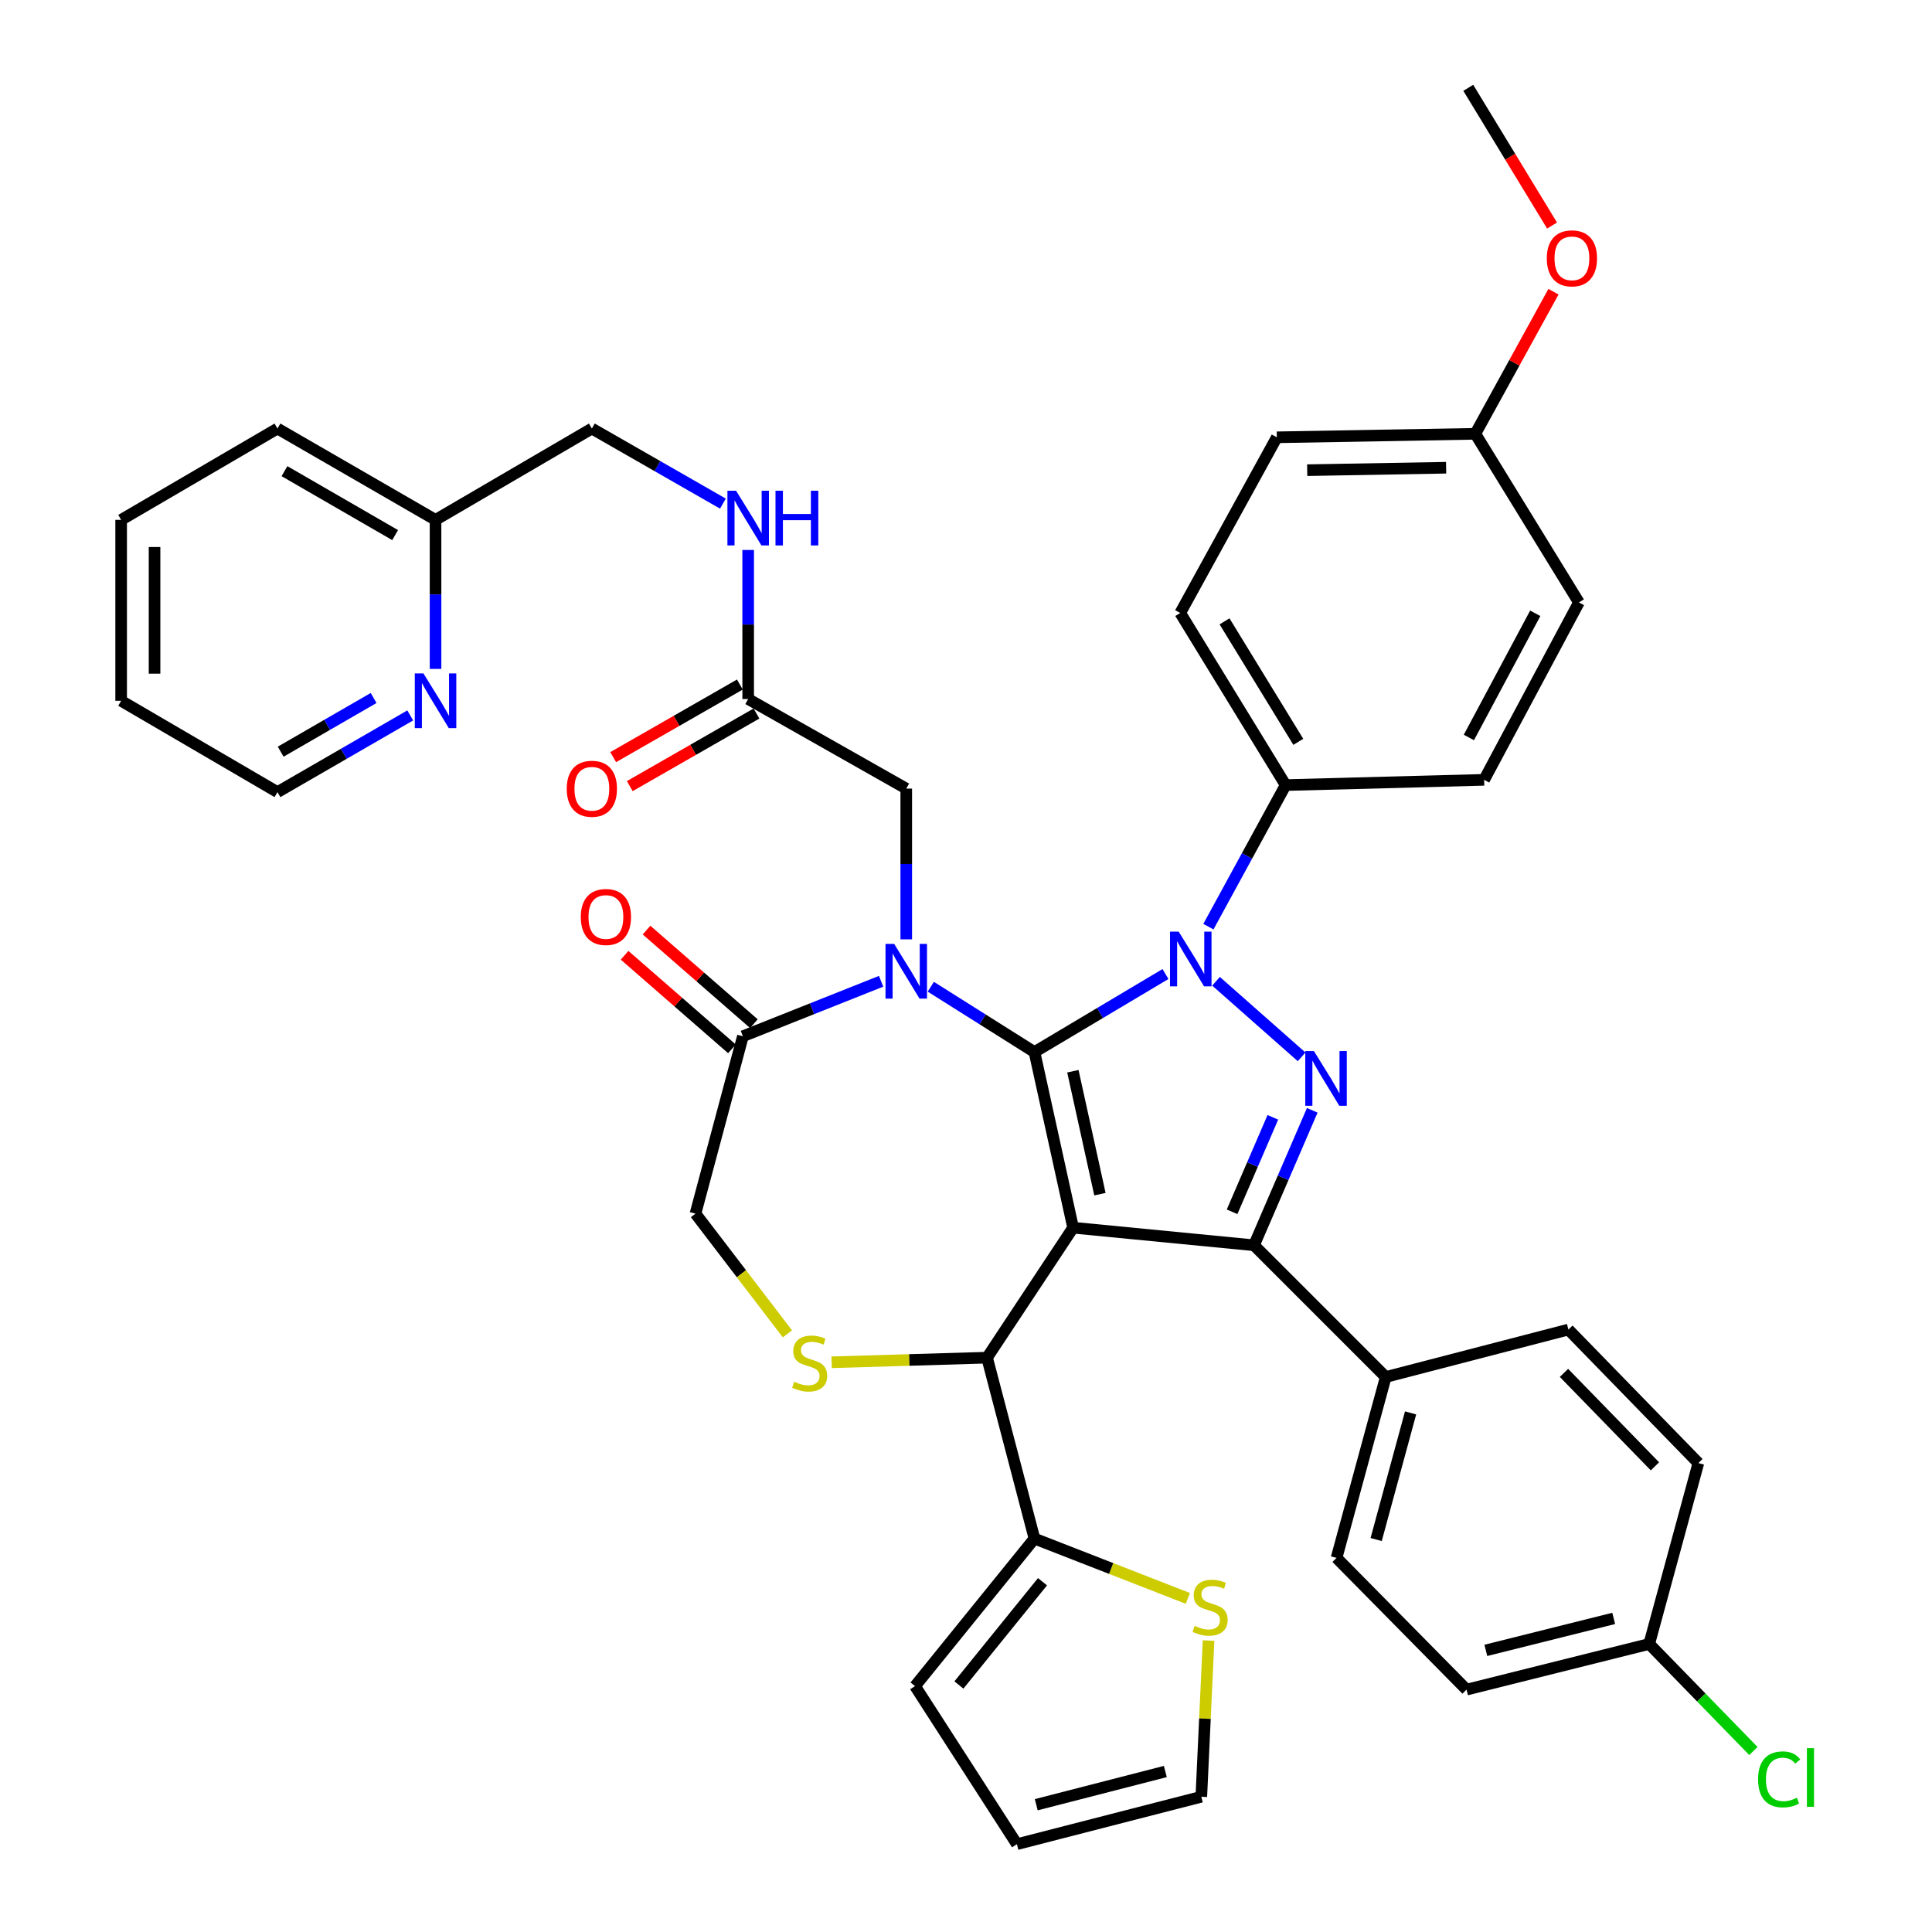 <?xml version='1.0' encoding='iso-8859-1'?>
<svg version='1.1' baseProfile='full'
              xmlns='http://www.w3.org/2000/svg'
                      xmlns:rdkit='http://www.rdkit.org/xml'
                      xmlns:xlink='http://www.w3.org/1999/xlink'
                  xml:space='preserve'
width='1000px' height='1000px' viewBox='0 0 1000 1000'>
<!-- END OF HEADER -->
<rect style='opacity:1.0;fill:#FFFFFF;stroke:none' width='1000' height='1000' x='0' y='0'> </rect>
<path class='bond-0' d='M 387.254,361.819 L 387.254,323.243' style='fill:none;fill-rule:evenodd;stroke:#000000;stroke-width:6px;stroke-linecap:butt;stroke-linejoin:miter;stroke-opacity:1' />
<path class='bond-0' d='M 387.254,323.243 L 387.254,284.666' style='fill:none;fill-rule:evenodd;stroke:#0000FF;stroke-width:6px;stroke-linecap:butt;stroke-linejoin:miter;stroke-opacity:1' />
<path class='bond-1' d='M 382.957,354.319 L 350.168,373.107' style='fill:none;fill-rule:evenodd;stroke:#000000;stroke-width:6px;stroke-linecap:butt;stroke-linejoin:miter;stroke-opacity:1' />
<path class='bond-1' d='M 350.168,373.107 L 317.379,391.895' style='fill:none;fill-rule:evenodd;stroke:#FF0000;stroke-width:6px;stroke-linecap:butt;stroke-linejoin:miter;stroke-opacity:1' />
<path class='bond-1' d='M 391.552,369.319 L 358.763,388.107' style='fill:none;fill-rule:evenodd;stroke:#000000;stroke-width:6px;stroke-linecap:butt;stroke-linejoin:miter;stroke-opacity:1' />
<path class='bond-1' d='M 358.763,388.107 L 325.974,406.896' style='fill:none;fill-rule:evenodd;stroke:#FF0000;stroke-width:6px;stroke-linecap:butt;stroke-linejoin:miter;stroke-opacity:1' />
<path class='bond-2' d='M 387.254,361.819 L 469.076,408.18' style='fill:none;fill-rule:evenodd;stroke:#000000;stroke-width:6px;stroke-linecap:butt;stroke-linejoin:miter;stroke-opacity:1' />
<path class='bond-3' d='M 62.707,269.087 L 62.707,362.732' style='fill:none;fill-rule:evenodd;stroke:#000000;stroke-width:6px;stroke-linecap:butt;stroke-linejoin:miter;stroke-opacity:1' />
<path class='bond-3' d='M 79.995,283.134 L 79.995,348.685' style='fill:none;fill-rule:evenodd;stroke:#000000;stroke-width:6px;stroke-linecap:butt;stroke-linejoin:miter;stroke-opacity:1' />
<path class='bond-4' d='M 62.707,269.087 L 143.615,221.813' style='fill:none;fill-rule:evenodd;stroke:#000000;stroke-width:6px;stroke-linecap:butt;stroke-linejoin:miter;stroke-opacity:1' />
<path class='bond-5' d='M 374.183,260.677 L 340.264,241.245' style='fill:none;fill-rule:evenodd;stroke:#0000FF;stroke-width:6px;stroke-linecap:butt;stroke-linejoin:miter;stroke-opacity:1' />
<path class='bond-5' d='M 340.264,241.245 L 306.346,221.813' style='fill:none;fill-rule:evenodd;stroke:#000000;stroke-width:6px;stroke-linecap:butt;stroke-linejoin:miter;stroke-opacity:1' />
<path class='bond-6' d='M 62.707,362.732 L 143.615,409.996' style='fill:none;fill-rule:evenodd;stroke:#000000;stroke-width:6px;stroke-linecap:butt;stroke-linejoin:miter;stroke-opacity:1' />
<path class='bond-7' d='M 625.466,479.637 L 645.453,443.001' style='fill:none;fill-rule:evenodd;stroke:#0000FF;stroke-width:6px;stroke-linecap:butt;stroke-linejoin:miter;stroke-opacity:1' />
<path class='bond-7' d='M 645.453,443.001 L 665.441,406.365' style='fill:none;fill-rule:evenodd;stroke:#000000;stroke-width:6px;stroke-linecap:butt;stroke-linejoin:miter;stroke-opacity:1' />
<path class='bond-8' d='M 603.248,504.158 L 569.341,524.352' style='fill:none;fill-rule:evenodd;stroke:#0000FF;stroke-width:6px;stroke-linecap:butt;stroke-linejoin:miter;stroke-opacity:1' />
<path class='bond-8' d='M 569.341,524.352 L 535.434,544.546' style='fill:none;fill-rule:evenodd;stroke:#000000;stroke-width:6px;stroke-linecap:butt;stroke-linejoin:miter;stroke-opacity:1' />
<path class='bond-9' d='M 629.417,507.907 L 673.711,547.023' style='fill:none;fill-rule:evenodd;stroke:#0000FF;stroke-width:6px;stroke-linecap:butt;stroke-linejoin:miter;stroke-opacity:1' />
<path class='bond-10' d='M 649.075,644.549 L 717.257,712.731' style='fill:none;fill-rule:evenodd;stroke:#000000;stroke-width:6px;stroke-linecap:butt;stroke-linejoin:miter;stroke-opacity:1' />
<path class='bond-11' d='M 649.075,644.549 L 555.44,635.453' style='fill:none;fill-rule:evenodd;stroke:#000000;stroke-width:6px;stroke-linecap:butt;stroke-linejoin:miter;stroke-opacity:1' />
<path class='bond-12' d='M 649.075,644.549 L 664.149,609.622' style='fill:none;fill-rule:evenodd;stroke:#000000;stroke-width:6px;stroke-linecap:butt;stroke-linejoin:miter;stroke-opacity:1' />
<path class='bond-12' d='M 664.149,609.622 L 679.223,574.696' style='fill:none;fill-rule:evenodd;stroke:#0000FF;stroke-width:6px;stroke-linecap:butt;stroke-linejoin:miter;stroke-opacity:1' />
<path class='bond-12' d='M 637.724,627.22 L 648.276,602.772' style='fill:none;fill-rule:evenodd;stroke:#000000;stroke-width:6px;stroke-linecap:butt;stroke-linejoin:miter;stroke-opacity:1' />
<path class='bond-12' d='M 648.276,602.772 L 658.828,578.323' style='fill:none;fill-rule:evenodd;stroke:#0000FF;stroke-width:6px;stroke-linecap:butt;stroke-linejoin:miter;stroke-opacity:1' />
<path class='bond-13' d='M 555.44,635.453 L 535.434,544.546' style='fill:none;fill-rule:evenodd;stroke:#000000;stroke-width:6px;stroke-linecap:butt;stroke-linejoin:miter;stroke-opacity:1' />
<path class='bond-13' d='M 569.323,618.101 L 555.319,554.466' style='fill:none;fill-rule:evenodd;stroke:#000000;stroke-width:6px;stroke-linecap:butt;stroke-linejoin:miter;stroke-opacity:1' />
<path class='bond-14' d='M 555.44,635.453 L 510.894,702.723' style='fill:none;fill-rule:evenodd;stroke:#000000;stroke-width:6px;stroke-linecap:butt;stroke-linejoin:miter;stroke-opacity:1' />
<path class='bond-15' d='M 535.434,544.546 L 508.605,527.639' style='fill:none;fill-rule:evenodd;stroke:#000000;stroke-width:6px;stroke-linecap:butt;stroke-linejoin:miter;stroke-opacity:1' />
<path class='bond-15' d='M 508.605,527.639 L 481.776,510.732' style='fill:none;fill-rule:evenodd;stroke:#0000FF;stroke-width:6px;stroke-linecap:butt;stroke-linejoin:miter;stroke-opacity:1' />
<path class='bond-16' d='M 456.061,507.905 L 420.294,522.134' style='fill:none;fill-rule:evenodd;stroke:#0000FF;stroke-width:6px;stroke-linecap:butt;stroke-linejoin:miter;stroke-opacity:1' />
<path class='bond-16' d='M 420.294,522.134 L 384.527,536.363' style='fill:none;fill-rule:evenodd;stroke:#000000;stroke-width:6px;stroke-linecap:butt;stroke-linejoin:miter;stroke-opacity:1' />
<path class='bond-17' d='M 469.076,486.204 L 469.076,447.192' style='fill:none;fill-rule:evenodd;stroke:#0000FF;stroke-width:6px;stroke-linecap:butt;stroke-linejoin:miter;stroke-opacity:1' />
<path class='bond-17' d='M 469.076,447.192 L 469.076,408.18' style='fill:none;fill-rule:evenodd;stroke:#000000;stroke-width:6px;stroke-linecap:butt;stroke-linejoin:miter;stroke-opacity:1' />
<path class='bond-18' d='M 384.527,536.363 L 359.977,628.182' style='fill:none;fill-rule:evenodd;stroke:#000000;stroke-width:6px;stroke-linecap:butt;stroke-linejoin:miter;stroke-opacity:1' />
<path class='bond-19' d='M 390.207,529.847 L 362.427,505.631' style='fill:none;fill-rule:evenodd;stroke:#000000;stroke-width:6px;stroke-linecap:butt;stroke-linejoin:miter;stroke-opacity:1' />
<path class='bond-19' d='M 362.427,505.631 L 334.648,481.415' style='fill:none;fill-rule:evenodd;stroke:#FF0000;stroke-width:6px;stroke-linecap:butt;stroke-linejoin:miter;stroke-opacity:1' />
<path class='bond-19' d='M 378.847,542.879 L 351.067,518.663' style='fill:none;fill-rule:evenodd;stroke:#000000;stroke-width:6px;stroke-linecap:butt;stroke-linejoin:miter;stroke-opacity:1' />
<path class='bond-19' d='M 351.067,518.663 L 323.288,494.446' style='fill:none;fill-rule:evenodd;stroke:#FF0000;stroke-width:6px;stroke-linecap:butt;stroke-linejoin:miter;stroke-opacity:1' />
<path class='bond-20' d='M 359.977,628.182 L 383.77,659.291' style='fill:none;fill-rule:evenodd;stroke:#000000;stroke-width:6px;stroke-linecap:butt;stroke-linejoin:miter;stroke-opacity:1' />
<path class='bond-20' d='M 383.77,659.291 L 407.562,690.399' style='fill:none;fill-rule:evenodd;stroke:#CCCC00;stroke-width:6px;stroke-linecap:butt;stroke-linejoin:miter;stroke-opacity:1' />
<path class='bond-21' d='M 430.451,705.113 L 470.672,703.918' style='fill:none;fill-rule:evenodd;stroke:#CCCC00;stroke-width:6px;stroke-linecap:butt;stroke-linejoin:miter;stroke-opacity:1' />
<path class='bond-21' d='M 470.672,703.918 L 510.894,702.723' style='fill:none;fill-rule:evenodd;stroke:#000000;stroke-width:6px;stroke-linecap:butt;stroke-linejoin:miter;stroke-opacity:1' />
<path class='bond-22' d='M 510.894,702.723 L 535.434,796.368' style='fill:none;fill-rule:evenodd;stroke:#000000;stroke-width:6px;stroke-linecap:butt;stroke-linejoin:miter;stroke-opacity:1' />
<path class='bond-23' d='M 614.831,827.327 L 575.132,811.847' style='fill:none;fill-rule:evenodd;stroke:#CCCC00;stroke-width:6px;stroke-linecap:butt;stroke-linejoin:miter;stroke-opacity:1' />
<path class='bond-23' d='M 575.132,811.847 L 535.434,796.368' style='fill:none;fill-rule:evenodd;stroke:#000000;stroke-width:6px;stroke-linecap:butt;stroke-linejoin:miter;stroke-opacity:1' />
<path class='bond-24' d='M 625.546,849.155 L 623.672,889.576' style='fill:none;fill-rule:evenodd;stroke:#CCCC00;stroke-width:6px;stroke-linecap:butt;stroke-linejoin:miter;stroke-opacity:1' />
<path class='bond-24' d='M 623.672,889.576 L 621.798,929.996' style='fill:none;fill-rule:evenodd;stroke:#000000;stroke-width:6px;stroke-linecap:butt;stroke-linejoin:miter;stroke-opacity:1' />
<path class='bond-25' d='M 535.434,796.368 L 473.619,872.724' style='fill:none;fill-rule:evenodd;stroke:#000000;stroke-width:6px;stroke-linecap:butt;stroke-linejoin:miter;stroke-opacity:1' />
<path class='bond-25' d='M 539.598,818.699 L 496.328,872.149' style='fill:none;fill-rule:evenodd;stroke:#000000;stroke-width:6px;stroke-linecap:butt;stroke-linejoin:miter;stroke-opacity:1' />
<path class='bond-26' d='M 621.798,929.996 L 526.348,954.545' style='fill:none;fill-rule:evenodd;stroke:#000000;stroke-width:6px;stroke-linecap:butt;stroke-linejoin:miter;stroke-opacity:1' />
<path class='bond-26' d='M 603.174,916.935 L 536.359,934.12' style='fill:none;fill-rule:evenodd;stroke:#000000;stroke-width:6px;stroke-linecap:butt;stroke-linejoin:miter;stroke-opacity:1' />
<path class='bond-27' d='M 665.441,406.365 L 610.887,317.273' style='fill:none;fill-rule:evenodd;stroke:#000000;stroke-width:6px;stroke-linecap:butt;stroke-linejoin:miter;stroke-opacity:1' />
<path class='bond-27' d='M 672.001,383.973 L 633.814,321.609' style='fill:none;fill-rule:evenodd;stroke:#000000;stroke-width:6px;stroke-linecap:butt;stroke-linejoin:miter;stroke-opacity:1' />
<path class='bond-28' d='M 665.441,406.365 L 768.181,403.637' style='fill:none;fill-rule:evenodd;stroke:#000000;stroke-width:6px;stroke-linecap:butt;stroke-linejoin:miter;stroke-opacity:1' />
<path class='bond-29' d='M 763.619,224.541 L 660.888,226.347' style='fill:none;fill-rule:evenodd;stroke:#000000;stroke-width:6px;stroke-linecap:butt;stroke-linejoin:miter;stroke-opacity:1' />
<path class='bond-29' d='M 748.513,242.098 L 676.602,243.362' style='fill:none;fill-rule:evenodd;stroke:#000000;stroke-width:6px;stroke-linecap:butt;stroke-linejoin:miter;stroke-opacity:1' />
<path class='bond-30' d='M 763.619,224.541 L 783.847,187.764' style='fill:none;fill-rule:evenodd;stroke:#000000;stroke-width:6px;stroke-linecap:butt;stroke-linejoin:miter;stroke-opacity:1' />
<path class='bond-30' d='M 783.847,187.764 L 804.075,150.988' style='fill:none;fill-rule:evenodd;stroke:#FF0000;stroke-width:6px;stroke-linecap:butt;stroke-linejoin:miter;stroke-opacity:1' />
<path class='bond-31' d='M 763.619,224.541 L 817.251,311.818' style='fill:none;fill-rule:evenodd;stroke:#000000;stroke-width:6px;stroke-linecap:butt;stroke-linejoin:miter;stroke-opacity:1' />
<path class='bond-32' d='M 759.076,874.549 L 853.623,850.912' style='fill:none;fill-rule:evenodd;stroke:#000000;stroke-width:6px;stroke-linecap:butt;stroke-linejoin:miter;stroke-opacity:1' />
<path class='bond-32' d='M 769.065,854.232 L 835.248,837.686' style='fill:none;fill-rule:evenodd;stroke:#000000;stroke-width:6px;stroke-linecap:butt;stroke-linejoin:miter;stroke-opacity:1' />
<path class='bond-33' d='M 759.076,874.549 L 691.796,806.366' style='fill:none;fill-rule:evenodd;stroke:#000000;stroke-width:6px;stroke-linecap:butt;stroke-linejoin:miter;stroke-opacity:1' />
<path class='bond-34' d='M 853.623,850.912 L 879.075,757.277' style='fill:none;fill-rule:evenodd;stroke:#000000;stroke-width:6px;stroke-linecap:butt;stroke-linejoin:miter;stroke-opacity:1' />
<path class='bond-35' d='M 853.623,850.912 L 880.593,878.617' style='fill:none;fill-rule:evenodd;stroke:#000000;stroke-width:6px;stroke-linecap:butt;stroke-linejoin:miter;stroke-opacity:1' />
<path class='bond-35' d='M 880.593,878.617 L 907.562,906.323' style='fill:none;fill-rule:evenodd;stroke:#00CC00;stroke-width:6px;stroke-linecap:butt;stroke-linejoin:miter;stroke-opacity:1' />
<path class='bond-36' d='M 879.075,757.277 L 811.805,688.182' style='fill:none;fill-rule:evenodd;stroke:#000000;stroke-width:6px;stroke-linecap:butt;stroke-linejoin:miter;stroke-opacity:1' />
<path class='bond-36' d='M 856.597,758.973 L 809.508,710.606' style='fill:none;fill-rule:evenodd;stroke:#000000;stroke-width:6px;stroke-linecap:butt;stroke-linejoin:miter;stroke-opacity:1' />
<path class='bond-37' d='M 811.805,688.182 L 717.257,712.731' style='fill:none;fill-rule:evenodd;stroke:#000000;stroke-width:6px;stroke-linecap:butt;stroke-linejoin:miter;stroke-opacity:1' />
<path class='bond-38' d='M 717.257,712.731 L 691.796,806.366' style='fill:none;fill-rule:evenodd;stroke:#000000;stroke-width:6px;stroke-linecap:butt;stroke-linejoin:miter;stroke-opacity:1' />
<path class='bond-38' d='M 730.121,731.313 L 712.297,796.857' style='fill:none;fill-rule:evenodd;stroke:#000000;stroke-width:6px;stroke-linecap:butt;stroke-linejoin:miter;stroke-opacity:1' />
<path class='bond-39' d='M 610.887,317.273 L 660.888,226.347' style='fill:none;fill-rule:evenodd;stroke:#000000;stroke-width:6px;stroke-linecap:butt;stroke-linejoin:miter;stroke-opacity:1' />
<path class='bond-40' d='M 768.181,403.637 L 817.251,311.818' style='fill:none;fill-rule:evenodd;stroke:#000000;stroke-width:6px;stroke-linecap:butt;stroke-linejoin:miter;stroke-opacity:1' />
<path class='bond-40' d='M 760.294,381.716 L 794.643,317.442' style='fill:none;fill-rule:evenodd;stroke:#000000;stroke-width:6px;stroke-linecap:butt;stroke-linejoin:miter;stroke-opacity:1' />
<path class='bond-41' d='M 803.339,116.734 L 781.659,81.094' style='fill:none;fill-rule:evenodd;stroke:#FF0000;stroke-width:6px;stroke-linecap:butt;stroke-linejoin:miter;stroke-opacity:1' />
<path class='bond-41' d='M 781.659,81.094 L 759.979,45.455' style='fill:none;fill-rule:evenodd;stroke:#000000;stroke-width:6px;stroke-linecap:butt;stroke-linejoin:miter;stroke-opacity:1' />
<path class='bond-42' d='M 473.619,872.724 L 526.348,954.545' style='fill:none;fill-rule:evenodd;stroke:#000000;stroke-width:6px;stroke-linecap:butt;stroke-linejoin:miter;stroke-opacity:1' />
<path class='bond-43' d='M 143.615,409.996 L 177.975,390.148' style='fill:none;fill-rule:evenodd;stroke:#000000;stroke-width:6px;stroke-linecap:butt;stroke-linejoin:miter;stroke-opacity:1' />
<path class='bond-43' d='M 177.975,390.148 L 212.334,370.3' style='fill:none;fill-rule:evenodd;stroke:#0000FF;stroke-width:6px;stroke-linecap:butt;stroke-linejoin:miter;stroke-opacity:1' />
<path class='bond-43' d='M 145.276,389.071 L 169.327,375.178' style='fill:none;fill-rule:evenodd;stroke:#000000;stroke-width:6px;stroke-linecap:butt;stroke-linejoin:miter;stroke-opacity:1' />
<path class='bond-43' d='M 169.327,375.178 L 193.379,361.284' style='fill:none;fill-rule:evenodd;stroke:#0000FF;stroke-width:6px;stroke-linecap:butt;stroke-linejoin:miter;stroke-opacity:1' />
<path class='bond-44' d='M 225.437,346.231 L 225.437,307.659' style='fill:none;fill-rule:evenodd;stroke:#0000FF;stroke-width:6px;stroke-linecap:butt;stroke-linejoin:miter;stroke-opacity:1' />
<path class='bond-44' d='M 225.437,307.659 L 225.437,269.087' style='fill:none;fill-rule:evenodd;stroke:#000000;stroke-width:6px;stroke-linecap:butt;stroke-linejoin:miter;stroke-opacity:1' />
<path class='bond-45' d='M 225.437,269.087 L 143.615,221.813' style='fill:none;fill-rule:evenodd;stroke:#000000;stroke-width:6px;stroke-linecap:butt;stroke-linejoin:miter;stroke-opacity:1' />
<path class='bond-45' d='M 204.515,276.965 L 147.24,243.874' style='fill:none;fill-rule:evenodd;stroke:#000000;stroke-width:6px;stroke-linecap:butt;stroke-linejoin:miter;stroke-opacity:1' />
<path class='bond-46' d='M 225.437,269.087 L 306.346,221.813' style='fill:none;fill-rule:evenodd;stroke:#000000;stroke-width:6px;stroke-linecap:butt;stroke-linejoin:miter;stroke-opacity:1' />
<path  class='atom-2' d='M 380.994 254.005
L 390.274 269.005
Q 391.194 270.485, 392.674 273.165
Q 394.154 275.845, 394.234 276.005
L 394.234 254.005
L 397.994 254.005
L 397.994 282.325
L 394.114 282.325
L 384.154 265.925
Q 382.994 264.005, 381.754 261.805
Q 380.554 259.605, 380.194 258.925
L 380.194 282.325
L 376.514 282.325
L 376.514 254.005
L 380.994 254.005
' fill='#0000FF'/>
<path  class='atom-2' d='M 401.394 254.005
L 405.234 254.005
L 405.234 266.045
L 419.714 266.045
L 419.714 254.005
L 423.554 254.005
L 423.554 282.325
L 419.714 282.325
L 419.714 269.245
L 405.234 269.245
L 405.234 282.325
L 401.394 282.325
L 401.394 254.005
' fill='#0000FF'/>
<path  class='atom-3' d='M 293.346 408.26
Q 293.346 401.46, 296.706 397.66
Q 300.066 393.86, 306.346 393.86
Q 312.626 393.86, 315.986 397.66
Q 319.346 401.46, 319.346 408.26
Q 319.346 415.14, 315.946 419.06
Q 312.546 422.94, 306.346 422.94
Q 300.106 422.94, 296.706 419.06
Q 293.346 415.18, 293.346 408.26
M 306.346 419.74
Q 310.666 419.74, 312.986 416.86
Q 315.346 413.94, 315.346 408.26
Q 315.346 402.7, 312.986 399.9
Q 310.666 397.06, 306.346 397.06
Q 302.026 397.06, 299.666 399.86
Q 297.346 402.66, 297.346 408.26
Q 297.346 413.98, 299.666 416.86
Q 302.026 419.74, 306.346 419.74
' fill='#FF0000'/>
<path  class='atom-5' d='M 610.082 482.2
L 619.362 497.2
Q 620.282 498.68, 621.762 501.36
Q 623.242 504.04, 623.322 504.2
L 623.322 482.2
L 627.082 482.2
L 627.082 510.52
L 623.202 510.52
L 613.242 494.12
Q 612.082 492.2, 610.842 490
Q 609.642 487.8, 609.282 487.12
L 609.282 510.52
L 605.602 510.52
L 605.602 482.2
L 610.082 482.2
' fill='#0000FF'/>
<path  class='atom-7' d='M 680.09 544.024
L 689.37 559.024
Q 690.29 560.504, 691.77 563.184
Q 693.25 565.864, 693.33 566.024
L 693.33 544.024
L 697.09 544.024
L 697.09 572.344
L 693.21 572.344
L 683.25 555.944
Q 682.09 554.024, 680.85 551.824
Q 679.65 549.624, 679.29 548.944
L 679.29 572.344
L 675.61 572.344
L 675.61 544.024
L 680.09 544.024
' fill='#0000FF'/>
<path  class='atom-10' d='M 462.816 488.568
L 472.096 503.568
Q 473.016 505.048, 474.496 507.728
Q 475.976 510.408, 476.056 510.568
L 476.056 488.568
L 479.816 488.568
L 479.816 516.888
L 475.936 516.888
L 465.976 500.488
Q 464.816 498.568, 463.576 496.368
Q 462.376 494.168, 462.016 493.488
L 462.016 516.888
L 458.336 516.888
L 458.336 488.568
L 462.816 488.568
' fill='#0000FF'/>
<path  class='atom-13' d='M 411.074 715.171
Q 411.394 715.291, 412.714 715.851
Q 414.034 716.411, 415.474 716.771
Q 416.954 717.091, 418.394 717.091
Q 421.074 717.091, 422.634 715.811
Q 424.194 714.491, 424.194 712.211
Q 424.194 710.651, 423.394 709.691
Q 422.634 708.731, 421.434 708.211
Q 420.234 707.691, 418.234 707.091
Q 415.714 706.331, 414.194 705.611
Q 412.714 704.891, 411.634 703.371
Q 410.594 701.851, 410.594 699.291
Q 410.594 695.731, 412.994 693.531
Q 415.434 691.331, 420.234 691.331
Q 423.514 691.331, 427.234 692.891
L 426.314 695.971
Q 422.914 694.571, 420.354 694.571
Q 417.594 694.571, 416.074 695.731
Q 414.554 696.851, 414.594 698.811
Q 414.594 700.331, 415.354 701.251
Q 416.154 702.171, 417.274 702.691
Q 418.434 703.211, 420.354 703.811
Q 422.914 704.611, 424.434 705.411
Q 425.954 706.211, 427.034 707.851
Q 428.154 709.451, 428.154 712.211
Q 428.154 716.131, 425.514 718.251
Q 422.914 720.331, 418.554 720.331
Q 416.034 720.331, 414.114 719.771
Q 412.234 719.251, 409.994 718.331
L 411.074 715.171
' fill='#CCCC00'/>
<path  class='atom-15' d='M 300.616 474.628
Q 300.616 467.828, 303.976 464.028
Q 307.336 460.228, 313.616 460.228
Q 319.896 460.228, 323.256 464.028
Q 326.616 467.828, 326.616 474.628
Q 326.616 481.508, 323.216 485.428
Q 319.816 489.308, 313.616 489.308
Q 307.376 489.308, 303.976 485.428
Q 300.616 481.548, 300.616 474.628
M 313.616 486.108
Q 317.936 486.108, 320.256 483.228
Q 322.616 480.308, 322.616 474.628
Q 322.616 469.068, 320.256 466.268
Q 317.936 463.428, 313.616 463.428
Q 309.296 463.428, 306.936 466.228
Q 304.616 469.028, 304.616 474.628
Q 304.616 480.348, 306.936 483.228
Q 309.296 486.108, 313.616 486.108
' fill='#FF0000'/>
<path  class='atom-17' d='M 618.35 841.538
Q 618.67 841.658, 619.99 842.218
Q 621.31 842.778, 622.75 843.138
Q 624.23 843.458, 625.67 843.458
Q 628.35 843.458, 629.91 842.178
Q 631.47 840.858, 631.47 838.578
Q 631.47 837.018, 630.67 836.058
Q 629.91 835.098, 628.71 834.578
Q 627.51 834.058, 625.51 833.458
Q 622.99 832.698, 621.47 831.978
Q 619.99 831.258, 618.91 829.738
Q 617.87 828.218, 617.87 825.658
Q 617.87 822.098, 620.27 819.898
Q 622.71 817.698, 627.51 817.698
Q 630.79 817.698, 634.51 819.258
L 633.59 822.338
Q 630.19 820.938, 627.63 820.938
Q 624.87 820.938, 623.35 822.098
Q 621.83 823.218, 621.87 825.178
Q 621.87 826.698, 622.63 827.618
Q 623.43 828.538, 624.55 829.058
Q 625.71 829.578, 627.63 830.178
Q 630.19 830.978, 631.71 831.778
Q 633.23 832.578, 634.31 834.218
Q 635.43 835.818, 635.43 838.578
Q 635.43 842.498, 632.79 844.618
Q 630.19 846.698, 625.83 846.698
Q 623.31 846.698, 621.39 846.138
Q 619.51 845.618, 617.27 844.698
L 618.35 841.538
' fill='#CCCC00'/>
<path  class='atom-28' d='M 909.973 920.997
Q 909.973 913.957, 913.253 910.277
Q 916.573 906.557, 922.853 906.557
Q 928.693 906.557, 931.813 910.677
L 929.173 912.837
Q 926.893 909.837, 922.853 909.837
Q 918.573 909.837, 916.293 912.717
Q 914.053 915.557, 914.053 920.997
Q 914.053 926.597, 916.373 929.477
Q 918.733 932.357, 923.293 932.357
Q 926.413 932.357, 930.053 930.477
L 931.173 933.477
Q 929.693 934.437, 927.453 934.997
Q 925.213 935.557, 922.733 935.557
Q 916.573 935.557, 913.253 931.797
Q 909.973 928.037, 909.973 920.997
' fill='#00CC00'/>
<path  class='atom-28' d='M 935.253 904.837
L 938.933 904.837
L 938.933 935.197
L 935.253 935.197
L 935.253 904.837
' fill='#00CC00'/>
<path  class='atom-33' d='M 800.62 133.714
Q 800.62 126.914, 803.98 123.114
Q 807.34 119.314, 813.62 119.314
Q 819.9 119.314, 823.26 123.114
Q 826.62 126.914, 826.62 133.714
Q 826.62 140.594, 823.22 144.514
Q 819.82 148.394, 813.62 148.394
Q 807.38 148.394, 803.98 144.514
Q 800.62 140.634, 800.62 133.714
M 813.62 145.194
Q 817.94 145.194, 820.26 142.314
Q 822.62 139.394, 822.62 133.714
Q 822.62 128.154, 820.26 125.354
Q 817.94 122.514, 813.62 122.514
Q 809.3 122.514, 806.94 125.314
Q 804.62 128.114, 804.62 133.714
Q 804.62 139.434, 806.94 142.314
Q 809.3 145.194, 813.62 145.194
' fill='#FF0000'/>
<path  class='atom-38' d='M 219.177 348.572
L 228.457 363.572
Q 229.377 365.052, 230.857 367.732
Q 232.337 370.412, 232.417 370.572
L 232.417 348.572
L 236.177 348.572
L 236.177 376.892
L 232.297 376.892
L 222.337 360.492
Q 221.177 358.572, 219.937 356.372
Q 218.737 354.172, 218.377 353.492
L 218.377 376.892
L 214.697 376.892
L 214.697 348.572
L 219.177 348.572
' fill='#0000FF'/>
</svg>
